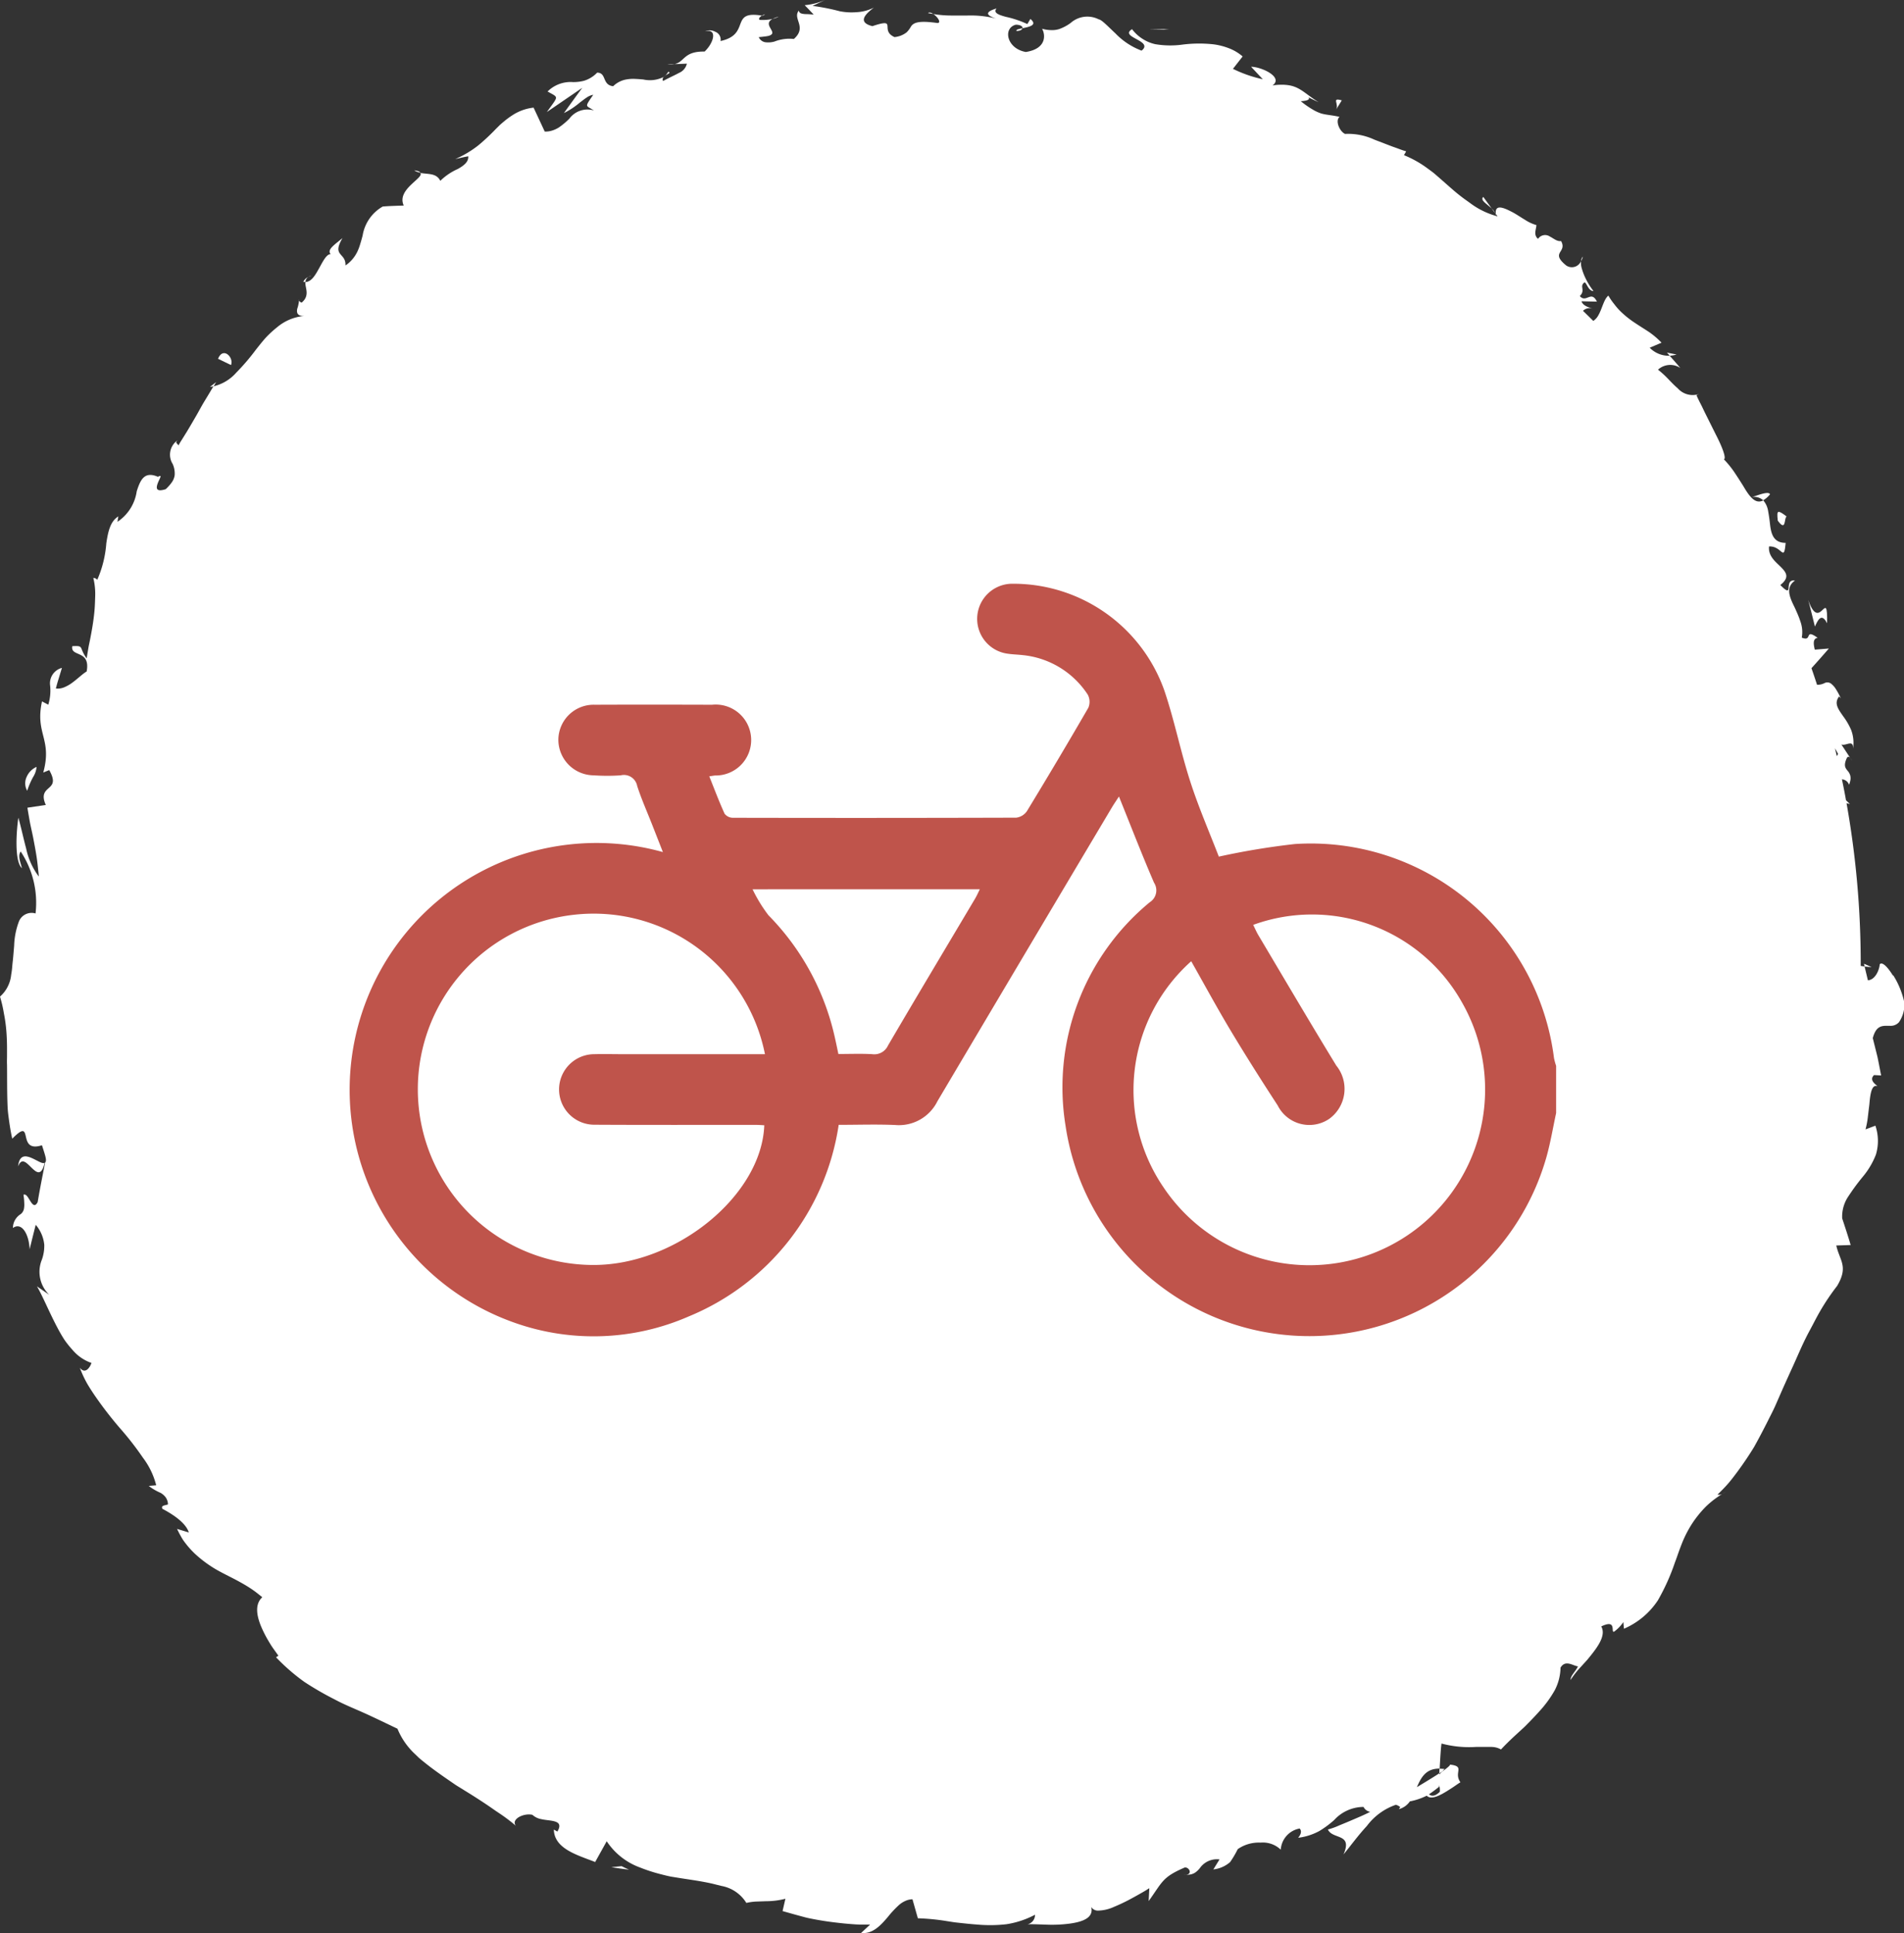 <svg xmlns="http://www.w3.org/2000/svg" xmlns:xlink="http://www.w3.org/1999/xlink" id="Grupo_1385" data-name="Grupo 1385" width="102.579" height="104.145" viewBox="0 0 102.579 104.145"><rect x="0" y="0" width="102.579" height="104.145" fill="#333333" stroke="none"/><defs><clipPath id="clip-path"><rect id="Rect&#xE1;ngulo_59" data-name="Rect&#xE1;ngulo 59" width="102.579" height="104.145" fill="#fff"></rect></clipPath><clipPath id="clip-path-2"><rect id="Rect&#xE1;ngulo_56" data-name="Rect&#xE1;ngulo 56" width="65.138" height="40.543" fill="#bf544b"></rect></clipPath></defs><g id="Grupo_535" data-name="Grupo 535" transform="translate(0 0)"><g id="Grupo_529" data-name="Grupo 529" clip-path="url(#clip-path)"><path id="Trazado_185" data-name="Trazado 185" d="M635.52,88.885l.178.243a.65.65,0,0,0-.178-.243" transform="translate(-555.149 -77.644)" fill="#fff"></path><path id="Trazado_186" data-name="Trazado 186" d="M432.989,12.187c.212,0,.306-.075.322-.146-.2.037-.365.074-.322.146" transform="translate(-378.226 -10.518)" fill="#fff"></path><path id="Trazado_187" data-name="Trazado 187" d="M395.344,5.368c.1.023.192.032.286.047-.11-.071-.221-.108-.286-.047" transform="translate(-345.347 -4.662)" fill="#fff"></path><path id="Trazado_188" data-name="Trazado 188" d="M632.008,84.517l-.458-.632c-.189.183.2.377.458.632" transform="translate(-551.637 -73.277)" fill="#fff"></path><path id="Trazado_189" data-name="Trazado 189" d="M710.143,150.212l.149.171a2.1,2.1,0,0,0,.37-.066Z" transform="translate(-620.335 -131.216)" fill="#fff"></path><path id="Trazado_190" data-name="Trazado 190" d="M747.2,210.09c-.082-.2-.7.075-1,.155a.708.708,0,0,1,.63.167,1.3,1.3,0,0,0,.367-.322" transform="translate(-651.838 -183.459)" fill="#fff"></path><path id="Trazado_191" data-name="Trazado 191" d="M789.019,324.121c.015.025.029.048.043.067Z" transform="translate(-689.236 -283.131)" fill="#fff"></path><path id="Trazado_192" data-name="Trazado 192" d="M788.176,322.806l.107.166a1.632,1.632,0,0,0-.107-.166" transform="translate(-688.5 -281.983)" fill="#fff"></path><path id="Trazado_193" data-name="Trazado 193" d="M673.531,109.558a.611.611,0,0,0,.1-.237.426.426,0,0,0-.1.237" transform="translate(-588.353 -95.496)" fill="#fff"></path><path id="Trazado_194" data-name="Trazado 194" d="M794.073,410.551l.033.147a3.115,3.115,0,0,0,.378.033Z" transform="translate(-693.651 -358.631)" fill="#fff"></path><path id="Trazado_195" data-name="Trazado 195" d="M324.617,6.17a.309.309,0,0,0,.042.006c.218-.117.089-.08-.042-.006" transform="translate(-283.565 -5.329)" fill="#fff"></path><path id="Trazado_196" data-name="Trazado 196" d="M8.4,492.677c-.315-.124-.619-.127-.681.477.191-.514.466-.186.733.076s.529.46.7-.274c-.115.09-.441-.155-.756-.28" transform="translate(-6.745 -430.313)" fill="#fff"></path><path id="Trazado_197" data-name="Trazado 197" d="M176.475,72.6a.8.8,0,0,0,.337.124c-.045-.053-.13-.1-.337-.124" transform="translate(-154.157 -63.422)" fill="#fff"></path><path id="Trazado_198" data-name="Trazado 198" d="M284.723,27.3l-.38.033a1.148,1.148,0,0,0,.38-.033" transform="translate(-248.384 -23.85)" fill="#fff"></path><path id="Trazado_199" data-name="Trazado 199" d="M131.4,117.475a1.651,1.651,0,0,0,.158-.074.679.679,0,0,0-.158.074" transform="translate(-114.785 -102.554)" fill="#fff"></path><path id="Trazado_200" data-name="Trazado 200" d="M129.5,117.988a.5.5,0,0,0-.275.264.378.378,0,0,0,.117,0,.321.321,0,0,1,.158-.266" transform="translate(-112.884 -103.067)" fill="#fff"></path><path id="Trazado_201" data-name="Trazado 201" d="M89.467,163.031a1.53,1.53,0,0,0,.2-.034c.039-.071.088-.152.13-.224Z" transform="translate(-78.153 -142.188)" fill="#fff"></path><path id="Trazado_202" data-name="Trazado 202" d="M504.445,798.644l-.1-.007a.551.551,0,0,0,.1.007" transform="translate(-440.565 -697.638)" fill="#fff"></path><path id="Trazado_203" data-name="Trazado 203" d="M101.978,52.55c-.278-.454-.575-.754-.705-.6-.027.332-.258.844-.639.861l-.179-.743c-.069-.008-.138-.019-.208-.03,0-.039,0-.078,0-.117a49.117,49.117,0,0,0-.764-8.651l.182.049-.211-.207q-.1-.565-.219-1.126a.434.434,0,0,1,.385.293,1.328,1.328,0,0,0,.077-.29.623.623,0,0,0-.013-.205.658.658,0,0,0-.148-.265c-.118-.147-.224-.278-.036-.684.066-.1.121-.072.176-.01l-.471-.718c.24.1.655-.3.627.221a1.954,1.954,0,0,0-.1-1,3.557,3.557,0,0,0-.414-.719c-.289-.413-.522-.715-.235-1.089l.092.1a3.976,3.976,0,0,0-.289-.532,1.109,1.109,0,0,0-.235-.256A.33.33,0,0,0,98.3,36.8a.847.847,0,0,1-.406.092q-.145-.449-.3-.894c.314-.348.627-.7.937-1.06L97.774,35c-.047-.2-.149-.6.154-.637-.753-.541-.25.235-.857-.012a1.683,1.683,0,0,0-.078-.882c-.047-.147-.105-.292-.166-.434s-.123-.283-.19-.414c-.257-.531-.416-1,.069-1.344-.654-.093,0,1.045-.79.24.509-.4.331-.662.048-.951s-.707-.588-.656-1.125c.7-.048.8.89.894-.195-.617,0-.765-.422-.832-.927-.028-.255-.061-.517-.107-.761a1.164,1.164,0,0,0-.265-.6c-.388.2-.676-.119-.981-.611l-.115-.192-.127-.2c-.086-.135-.176-.276-.27-.416a5.109,5.109,0,0,0-.63-.793c.141-.043-.072-.635-.432-1.331L91.887,22.3c-.094-.185-.176-.373-.264-.54s-.164-.328-.227-.472l.139-.061a1.075,1.075,0,0,1-1.148-.309c-.177-.15-.349-.331-.521-.511a5.215,5.215,0,0,0-.54-.491.978.978,0,0,1,1.2-.093c-.183-.224-.379-.438-.568-.657a1.434,1.434,0,0,1-1.079-.432l.637-.272a4.364,4.364,0,0,0-.672-.574c-.254-.169-.522-.331-.785-.509a5.122,5.122,0,0,1-.758-.61,3.49,3.49,0,0,1-.337-.389,3.31,3.31,0,0,1-.311-.454c-.245.192-.333.7-.54,1.058a.853.853,0,0,1-.273.306q-.276-.274-.556-.544a.5.5,0,0,1,.542-.107c-.126-.06-.53-.124-.623-.408l.832.02c-.312-.637-.575.1-.921-.3.332-.339-.053-.519.257-.742.131.061.2.465.48.471a3.759,3.759,0,0,1-.493-.829,3.309,3.309,0,0,1-.147-.42,1.008,1.008,0,0,1-.032-.363.537.537,0,0,1-.8.233c-.888-.723.077-.688-.276-1.316-.214.037-.4-.141-.6-.24a.455.455,0,0,0-.639.122c-.261-.21-.1-.508-.088-.74a2.243,2.243,0,0,1-.631-.295c-.243-.142-.494-.322-.74-.441-.485-.25-.869-.36-.818.139l.094.128c-.032,0-.059-.023-.1-.031a4.222,4.222,0,0,1-1.333-.654c-.1-.073-.2-.145-.3-.216s-.2-.148-.3-.226c-.2-.155-.387-.319-.576-.485l-.568-.5c-.1-.082-.189-.168-.288-.245s-.2-.151-.3-.223a5.683,5.683,0,0,0-1.276-.718l.118-.206c-.141-.042-.283-.091-.424-.145s-.289-.1-.432-.157l-.858-.329a3.354,3.354,0,0,0-1.579-.308c-.3-.138-.543-.721-.295-.919-.438-.1-.7-.1-.987-.182A2.277,2.277,0,0,1,70.72,5.9a4.856,4.856,0,0,1-.64-.448c.98-.058-.147-.453.961.054-.494-.306-.769-.571-1.095-.742a1.65,1.65,0,0,0-.558-.178,2.526,2.526,0,0,0-.369-.021,2.846,2.846,0,0,0-.463.039c.61-.435-.57-1-1.152-1.007l.628.672a6.932,6.932,0,0,1-1.606-.56l.522-.668a2.486,2.486,0,0,0-.779-.456,3.521,3.521,0,0,0-.818-.2,7.185,7.185,0,0,0-1.628.016,4.876,4.876,0,0,1-1.486-.021,2.1,2.1,0,0,1-.654-.269,2.144,2.144,0,0,1-.593-.539c-.721.439,1.2.614.513,1.156a3.8,3.8,0,0,1-1.41-.931c-.406-.376-.731-.731-.9-.755a1.35,1.35,0,0,0-1.506.191,2.368,2.368,0,0,1-.638.338,1.27,1.27,0,0,1-.4.051,1.947,1.947,0,0,1-.507-.073c.175.3.276,1.07-.875,1.252-1.043-.185-1.241-1.293-.54-1.47.262,0,.382.1.363.191.356-.077.83-.163.423-.5l-.164.274A5.6,5.6,0,0,0,54.183.905c-.4-.11-.682-.218-.493-.45-.721.213-.482.4-.022.547A5.636,5.636,0,0,0,52.123.836c-.277,0-.556,0-.856,0a6,6,0,0,1-.985-.08c.235.151.45.481.222.484-1.059-.15-1.29-.008-1.426.19a1.3,1.3,0,0,1-.233.312,1.247,1.247,0,0,1-.654.256C47.36,1.622,48.411.937,47,1.409c-.9-.226-.258-.739.081-1a2.325,2.325,0,0,1-.945.248,3.3,3.3,0,0,1-.889-.05A11.656,11.656,0,0,0,43.778.318L44.452,0a3.619,3.619,0,0,1-1.1.279c.162.161.325.337.485.507-.106-.011-.208-.018-.3-.023s-.176,0-.248-.013c-.143-.018-.237-.062-.252-.18-.357.443.467.88-.267,1.53a2.194,2.194,0,0,0-1.04.137,1.218,1.218,0,0,1-.5.038A.457.457,0,0,1,40.879,2c.108-.008.2-.018.28-.029a1.877,1.877,0,0,0,.2-.029.417.417,0,0,0,.215-.093c.072-.075.02-.174-.042-.284-.1-.175-.227-.375.091-.546a2.53,2.53,0,0,1-.7.052c-.078-.069.026-.168.13-.229-1.777-.3-.572,1.006-2.234,1.369a.448.448,0,0,0-.285-.5.612.612,0,0,0-.552-.018c.674-.181.494.6-.021,1.085-1.138-.022-1.068.56-1.622.678l.667-.027a.716.716,0,0,1-.427.5c-.227.126-.523.254-.855.435a.176.176,0,0,1,.043-.225,1.639,1.639,0,0,1-1.108.143c-.14-.012-.283-.025-.427-.03a1.971,1.971,0,0,0-.427.019,1.358,1.358,0,0,0-.771.374c-.611-.07-.341-.727-.862-.732a1.644,1.644,0,0,1-.7.436,2.256,2.256,0,0,1-.607.073,1.761,1.761,0,0,0-1.364.507c.612.352.607.2-.039,1.107l1.908-1.305q-.505.685-.989,1.361a4.287,4.287,0,0,0,.865-.572c.132-.1.258-.2.377-.276a.893.893,0,0,1,.338-.138c-.233.339-.337.484-.331.57s.13.123.37.276a1.212,1.212,0,0,0-1.325.44,3.9,3.9,0,0,1-.577.482,1.511,1.511,0,0,1-.343.157,1.178,1.178,0,0,1-.407.057l-.6-1.289a2.583,2.583,0,0,0-1.127.4,4.388,4.388,0,0,0-.47.345q-.114.094-.225.194l-.217.215a11.107,11.107,0,0,1-.937.876,5.58,5.58,0,0,1-1.245.741c.236-.05.464-.111.7-.149.02.307-.238.5-.565.685a3.148,3.148,0,0,0-.941.637c-.207-.431-.662-.345-1.075-.428.228.269-1.3.881-.894,1.758-.374.016-.762.02-1.132.054a2.2,2.2,0,0,0-1.083,1.563c-.038.141-.075.283-.12.422a2.8,2.8,0,0,1-.153.422,1.892,1.892,0,0,1-.652.768c.032-.71-.752-.476-.159-1.477-.419.356-.851.616-.64.868-.218-.005-.4.359-.607.733s-.418.76-.755.77c-.023.31.268.719-.2,1.108a.219.219,0,0,1-.139-.117,1.981,1.981,0,0,1-.1.455c-.036.205,0,.386.369.382a2.609,2.609,0,0,0-1.444.6,5.89,5.89,0,0,0-.611.56c-.188.209-.365.434-.541.657a11.759,11.759,0,0,1-1.064,1.242,2.328,2.328,0,0,1-1.223.73c-.152.258-.314.528-.48.8s-.316.563-.478.84-.32.552-.478.811l-.234.377-.114.179-.1.177c-.081-.137-.195-.135-.044-.278A.938.938,0,0,0,9.3,24.99a1.244,1.244,0,0,1,.11.616.884.884,0,0,1-.134.35,2.28,2.28,0,0,1-.35.4c-.541.171-.52-.072-.426-.324s.279-.494.008-.346c-.736-.315-.943.167-1.141.778a2.384,2.384,0,0,1-1.038,1.648l.046-.291c-.435.266-.551.818-.647,1.445a5.99,5.99,0,0,1-.488,1.97.275.275,0,0,0-.212-.1,3.646,3.646,0,0,1,.1,1c-.006.176-.011.362-.022.55s-.03.378-.054.57c-.047.382-.115.767-.188,1.14-.035.187-.079.367-.108.548l-.087.524c-.441-.6-.107-.691-.774-.656-.113.606.994.172.774,1.362-.221.131-.47.379-.748.585a2.059,2.059,0,0,1-.438.258.91.91,0,0,1-.472.076c.044-.188.1-.372.157-.557l.168-.554a.86.86,0,0,0-.641.9,2.6,2.6,0,0,1-.094,1.083l-.338-.178c-.385,1.758.565,2.014.068,3.832l.321-.131c.336.594.187.777-.014.957s-.423.359-.17.922l-.99.147c.026.179.07.425.12.711s.135.618.2.961.134.7.184,1.048c.025.174.046.344.062.51s.039.327.047.479a3.78,3.78,0,0,1-.681-1.506c-.156-.58-.282-1.188-.421-1.665-.1.678-.229,2.326.191,2.722-.058-.28-.244-.65-.065-.9a5,5,0,0,1,.8,3.338.736.736,0,0,0-.89.417,4.046,4.046,0,0,0-.263,1.324c-.023.259-.042.528-.07.793-.016.133-.028.264-.039.394s-.03.256-.052.379A1.8,1.8,0,0,1,0,53.691a6.826,6.826,0,0,1,.209.9,7.922,7.922,0,0,1,.129.906c.026.3.038.61.04.919q0,.232,0,.467c0,.157-.009.314,0,.472.007.631,0,1.28.019,1.948.006.167.01.336.023.5s.037.338.06.508c.046.341.1.686.18,1.034,1.23-1.246.186.809,1.6.354.1.309.17.521.2.668s.015.223-.023.262l.03-.144-.037.151h0c-.137.7-.28,1.405-.4,2.122-.142.281-.265.152-.385-.033s-.228-.428-.381-.359a3.423,3.423,0,0,1,.043.45,1.29,1.29,0,0,1-.014.292.488.488,0,0,1-.175.3.882.882,0,0,0-.422.749c.452-.332.863.286.9,1.148q.162-.667.329-1.32a1.951,1.951,0,0,1,.46,1.073,2.209,2.209,0,0,1-.13.808,1.721,1.721,0,0,0,.4,1.891L1.989,69.3c.284.466.652,1.376,1.113,2.245.115.217.237.43.367.632a5.332,5.332,0,0,0,.44.55,2.325,2.325,0,0,0,1.019.7c-.078.239-.339.635-.628.256a5.813,5.813,0,0,0,.409.88c.169.285.356.567.554.845a20.248,20.248,0,0,0,1.266,1.61A16.122,16.122,0,0,1,7.7,78.533a4.117,4.117,0,0,1,.715,1.485l-.4.036a2.938,2.938,0,0,0,.631.37.881.881,0,0,1,.271.231.69.69,0,0,1,.133.392c-.14.06-.4.049-.3.238.248.136,1.234.65,1.422,1.275l-.633-.192q.1.214.207.4.054.1.111.186t.123.17a4.786,4.786,0,0,0,.527.588,6.555,6.555,0,0,0,1.169.86c.414.234.844.432,1.257.662.207.114.411.235.611.369q.149.1.295.213l.293.233c-.393.354-.323.936-.08,1.538a6.536,6.536,0,0,0,.453.886,4.5,4.5,0,0,0,.257.394L15,89.2l-.129.084a10.749,10.749,0,0,0,1.53,1.329,16.664,16.664,0,0,0,1.618.936c.535.289,1.108.513,1.67.768s1.124.531,1.724.815a3.856,3.856,0,0,0,.967,1.386l.177.172c.062.056.127.109.193.163q.2.163.411.325c.284.216.587.432.9.648l.473.326c.161.106.328.2.492.307.33.2.66.411.981.622q.241.158.474.32l.231.161.23.154a9.629,9.629,0,0,1,.848.644c-.274-.356.436-.7.894-.588a.954.954,0,0,0,.469.23c.185.045.389.057.56.087.342.057.562.163.317.584l-.192-.107c.027,1.049,1.3,1.38,2.227,1.748l.622-1.119a3.64,3.64,0,0,0,1.783,1.41,8.774,8.774,0,0,0,1.128.366c.193.049.386.1.581.135l.584.094c.386.059.762.114,1.117.179.177.032.349.067.514.105l.242.061q.12.027.234.058a1.994,1.994,0,0,1,1.34.915,2.834,2.834,0,0,1,.521-.073l.535-.019a4.166,4.166,0,0,0,1.048-.133l-.153.664c.422.119.792.224,1.143.316.175.05.348.083.519.116s.343.063.517.091c.349.056.713.1,1.125.143.206.019.423.039.657.053s.485.008.756.009l-.485.45c.612.069,1.04-.39,1.441-.862a5.484,5.484,0,0,1,.61-.652,1.343,1.343,0,0,1,.335-.212.96.96,0,0,1,.381-.087l.29,1.023a12.061,12.061,0,0,1,1.58.156l.4.062.4.044c.265.029.531.056.8.075a7.734,7.734,0,0,0,1.59-.016,4.853,4.853,0,0,0,1.541-.511.516.516,0,0,1-.4.515c.25-.012.619.006,1.026.019a7.306,7.306,0,0,0,1.246-.057c.737-.1,1.3-.331,1.155-.9a.423.423,0,0,0,.375.2,2.166,2.166,0,0,0,.85-.2,9.8,9.8,0,0,0,1.007-.486c.166-.09.328-.181.48-.268.076-.044.15-.085.22-.128l.2-.127-.035.695c.758-1.052.728-1.285,1.949-1.811a.258.258,0,0,1,.265.223c0,.089-.062.167-.214.169a1.058,1.058,0,0,0,.247-.013.755.755,0,0,0,.235-.087,1.165,1.165,0,0,0,.3-.289,1.12,1.12,0,0,1,1.035-.436l-.332.539a1.642,1.642,0,0,0,.9-.392,5.068,5.068,0,0,0,.413-.7,1.982,1.982,0,0,1,1.227-.352,1.392,1.392,0,0,1,1.091.38,1.244,1.244,0,0,1,1.018-1.141c.164.181,0,.4-.079.5a3.212,3.212,0,0,0,1.139-.363,5.356,5.356,0,0,0,.8-.592,2.148,2.148,0,0,1,1.582-.707.485.485,0,0,0,.361.264c-.317.165-.633.294-.915.416s-.536.227-.746.312a3.916,3.916,0,0,1-.62.224c.126.274.456.322.7.441s.4.314.142.9c.343-.41.775-1.011,1.258-1.531a3.281,3.281,0,0,1,1.564-1.142.744.744,0,0,1,.233.12l-.072.115a1.042,1.042,0,0,0,.592-.418,3.456,3.456,0,0,0,.908-.307c.185.189.512.08.857-.109.173-.095.35-.21.517-.318s.314-.222.442-.294c-.394-.55.3-.864-.592-.956.1-.01-.047.13-.359.354a.789.789,0,0,0-.177.182.654.654,0,0,1,0-.07c-.317.205-.737.464-1.218.752.228-.526.484-1.007,1.226-1,.031-.519.059-1.078.1-1.35a5.735,5.735,0,0,0,1.848.183l.431,0c.134,0,.261,0,.377,0a1.079,1.079,0,0,1,.55.136c.309-.336.666-.667,1.031-1,.091-.084.184-.166.273-.254l.263-.267c.174-.179.344-.359.506-.541a6.046,6.046,0,0,0,.819-1.122,2.733,2.733,0,0,0,.314-1.223c.264-.445.667-.1.94-.069-.133.284-.4.493-.4.733a5.025,5.025,0,0,1,.558-.709l.337-.371c.108-.13.214-.26.313-.39.4-.517.671-1.018.446-1.415.587-.284.607-.021.617.157.005.089.009.155.083.119a2.084,2.084,0,0,0,.491-.511l.032.359a4.151,4.151,0,0,0,1.826-1.526,11.473,11.473,0,0,0,.922-2.049c.069-.173.128-.354.192-.533s.131-.356.2-.53a6.122,6.122,0,0,1,.523-1.011,5.865,5.865,0,0,1,.755-.935,5.016,5.016,0,0,1,.9-.688.364.364,0,0,1-.277.045c.194-.188.385-.38.562-.582s.338-.419.5-.635c.32-.434.625-.883.908-1.348.266-.475.518-.959.764-1.447.121-.245.248-.486.362-.735l.329-.751c.218-.5.446-.994.67-1.488s.432-.993.674-1.474c.119-.241.252-.476.376-.715s.249-.476.384-.709a12.127,12.127,0,0,1,.913-1.355c.628-1.053.136-1.366-.043-2.18l.774-.026c-.141-.482-.3-.963-.456-1.434a1.94,1.94,0,0,1,.341-1.2,11.46,11.46,0,0,1,.775-1.051,4.269,4.269,0,0,0,.7-1.184,2.557,2.557,0,0,0-.027-1.561l-.532.2a4.691,4.691,0,0,0,.131-.716l.049-.41.025-.2.018-.2c.052-.511.147-.9.417-.8-.078-.094-.471-.324-.179-.6l.38.021c-.068-.339-.128-.675-.2-1.011l-.25-1c.194-.741.566-.66.919-.664a.6.6,0,0,0,.492-.193,1.708,1.708,0,0,0,.293-1.04,4.52,4.52,0,0,0-.6-1.486M77.531,96.164a.906.906,0,0,1,.039.369c-.289.277-.469.227-.584.133a6.661,6.661,0,0,0,.547-.408c0-.027,0-.064,0-.094M99.026,40.616a.476.476,0,0,1-.067.118c-.033-.141-.066-.281-.1-.421.056.094.111.194.167.3" fill="#fff"></path><path id="Trazado_204" data-name="Trazado 204" d="M329.158,7.206a1.381,1.381,0,0,0,.329-.122,1.533,1.533,0,0,0-.329.122" transform="translate(-287.531 -6.188)" fill="#fff"></path><path id="Trazado_205" data-name="Trazado 205" d="M565.545,779.374l-.006-.01c-.006.007,0,.01.006.01" transform="translate(-494.016 -680.802)" fill="#fff"></path><path id="Trazado_206" data-name="Trazado 206" d="M127.336,127.564a.1.1,0,0,0-.024-.052.342.342,0,0,0,.024.052" transform="translate(-111.212 -111.386)" fill="#fff"></path><path id="Trazado_207" data-name="Trazado 207" d="M733.789,635.416c.065-.033.14-.079.234-.136-.081.045-.158.09-.234.136" transform="translate(-640.991 -554.94)" fill="#fff"></path><path id="Trazado_208" data-name="Trazado 208" d="M282.822,32.231a.751.751,0,0,0,.078-.066.574.574,0,0,0-.078.066" transform="translate(-247.055 -28.097)" fill="#fff"></path><path id="Trazado_209" data-name="Trazado 209" d="M283.591,30.6a.86.86,0,0,1-.154.2c.147-.1.329-.166.154-.2" transform="translate(-247.592 -26.729)" fill="#fff"></path><path id="Trazado_210" data-name="Trazado 210" d="M613.352,753.613c.041-.04.052-.08.109-.124-.1-.007-.187-.015-.274-.013,0,.084-.008.169-.008.249l.173-.112" transform="translate(-535.634 -658.188)" fill="#fff"></path><path id="Trazado_211" data-name="Trazado 211" d="M637.143,91.592a.2.2,0,0,0,0-.045.153.153,0,0,0,0,.045" transform="translate(-556.565 -79.97)" fill="#fff"></path><path id="Trazado_212" data-name="Trazado 212" d="M636.93,90.805a.41.41,0,0,1,.028.094.326.326,0,0,0,0-.052Z" transform="translate(-556.381 -79.321)" fill="#fff"></path><path id="Trazado_213" data-name="Trazado 213" d="M771.333,256.837c.019-1.013-.082-.872-.263-.7s-.437.354-.755-.553c.133.474.242.957.363,1.432.15-.332.35-.781.655-.177" transform="translate(-672.898 -223.26)" fill="#fff"></path><path id="Trazado_214" data-name="Trazado 214" d="M757.67,218.307c-.217-.172-.37-.267-.441-.25s-.072.153-.037.471c.47.65.33-.187.479-.221" transform="translate(-661.413 -190.479)" fill="#fff"></path><path id="Trazado_215" data-name="Trazado 215" d="M569.371,42.458c-.6-.174-.1.215-.325.528Z" transform="translate(-497.082 -37.051)" fill="#fff"></path><path id="Trazado_216" data-name="Trazado 216" d="M490.612,12.361l-1.065-.016.779.041Z" transform="translate(-427.637 -10.784)" fill="#fff"></path><path id="Trazado_217" data-name="Trazado 217" d="M92.881,150.737l.7.338c.168-.4-.428-1.02-.7-.338" transform="translate(-81.135 -131.408)" fill="#fff"></path><path id="Trazado_218" data-name="Trazado 218" d="M11.165,327.245a1.207,1.207,0,0,0,.19-.553,1.031,1.031,0,0,0-.528.527.813.813,0,0,0,.023.76,4.331,4.331,0,0,1,.315-.734" transform="translate(-9.385 -285.377)" fill="#fff"></path><path id="Trazado_219" data-name="Trazado 219" d="M260.44,795.049c.317.047.63.1.952.132-.134-.062-.269-.117-.4-.187Z" transform="translate(-227.504 -694.456)" fill="#fff"></path></g></g><g id="Grupo_524" data-name="Grupo 524" transform="translate(18.699 31.449)"><g id="Grupo_523" data-name="Grupo 523" clip-path="url(#clip-path-2)"><path id="Trazado_181" data-name="Trazado 181" d="M65.138,28.514c-.169.783-.3,1.576-.514,2.346A13.279,13.279,0,0,1,38.71,29.212,12.921,12.921,0,0,1,43.243,17.16a.756.756,0,0,0,.23-1.058c-.65-1.508-1.243-3.041-1.888-4.639-.138.213-.264.394-.377.583q-4.708,7.91-9.4,15.828a2.315,2.315,0,0,1-2.279,1.285c-.994-.044-1.99-.009-3.043-.009A13.272,13.272,0,0,1,18.4,39.475a12.78,12.78,0,0,1-9.494.295,13.3,13.3,0,0,1,8.109-25.314c-.213-.543-.4-1.019-.586-1.494-.271-.689-.573-1.367-.8-2.069a.726.726,0,0,0-.884-.572,10.572,10.572,0,0,1-1.462,0,1.919,1.919,0,0,1-1.9-1.916,1.9,1.9,0,0,1,1.975-1.886c2.1-.01,4.2-.006,6.3,0a1.911,1.911,0,1,1,.168,3.811c-.082.008-.162.023-.312.045.28.7.53,1.366.825,2.014a.573.573,0,0,0,.445.219q7.632.017,15.264-.006a.819.819,0,0,0,.58-.353q1.684-2.765,3.307-5.567a.815.815,0,0,0-.035-.715,4.741,4.741,0,0,0-3.524-2.125c-.253-.028-.508-.033-.76-.07A1.893,1.893,0,0,1,35.893,0a8.628,8.628,0,0,1,8.132,5.736c.55,1.618.88,3.309,1.407,4.935.453,1.4,1.044,2.757,1.534,4.03a39.635,39.635,0,0,1,4.1-.679A13.21,13.21,0,0,1,65.023,25.548a3.222,3.222,0,0,0,.115.424ZM22.512,25.337a9.408,9.408,0,0,0-10.274-7.506A9.463,9.463,0,0,0,13.3,36.7c4.454-.005,9.036-3.753,9.177-7.527-.167-.008-.335-.022-.5-.022-2.883,0-5.766.009-8.649-.007a1.9,1.9,0,1,1-.014-3.8c.508-.014,1.017,0,1.526,0h7.673m22.963-5.005a9.3,9.3,0,0,0-1.491,12.177,9.464,9.464,0,0,0,16.07-9.98,9.26,9.26,0,0,0-11.237-4.159c.092.186.173.378.278.555,1.394,2.345,2.777,4.7,4.2,7.029a1.992,1.992,0,0,1-.377,2.863,1.907,1.907,0,0,1-2.78-.715c-.866-1.33-1.716-2.671-2.533-4.032-.736-1.227-1.418-2.487-2.126-3.737M21.846,16.461a7.992,7.992,0,0,0,.857,1.4A13.558,13.558,0,0,1,26.269,24.4c.068.3.132.608.2.934.636,0,1.23-.025,1.819.009a.811.811,0,0,0,.855-.467c1.549-2.646,3.126-5.276,4.691-7.912.092-.154.163-.32.256-.505Z" transform="translate(0 0)" fill="#bf544b"></path></g></g></svg>